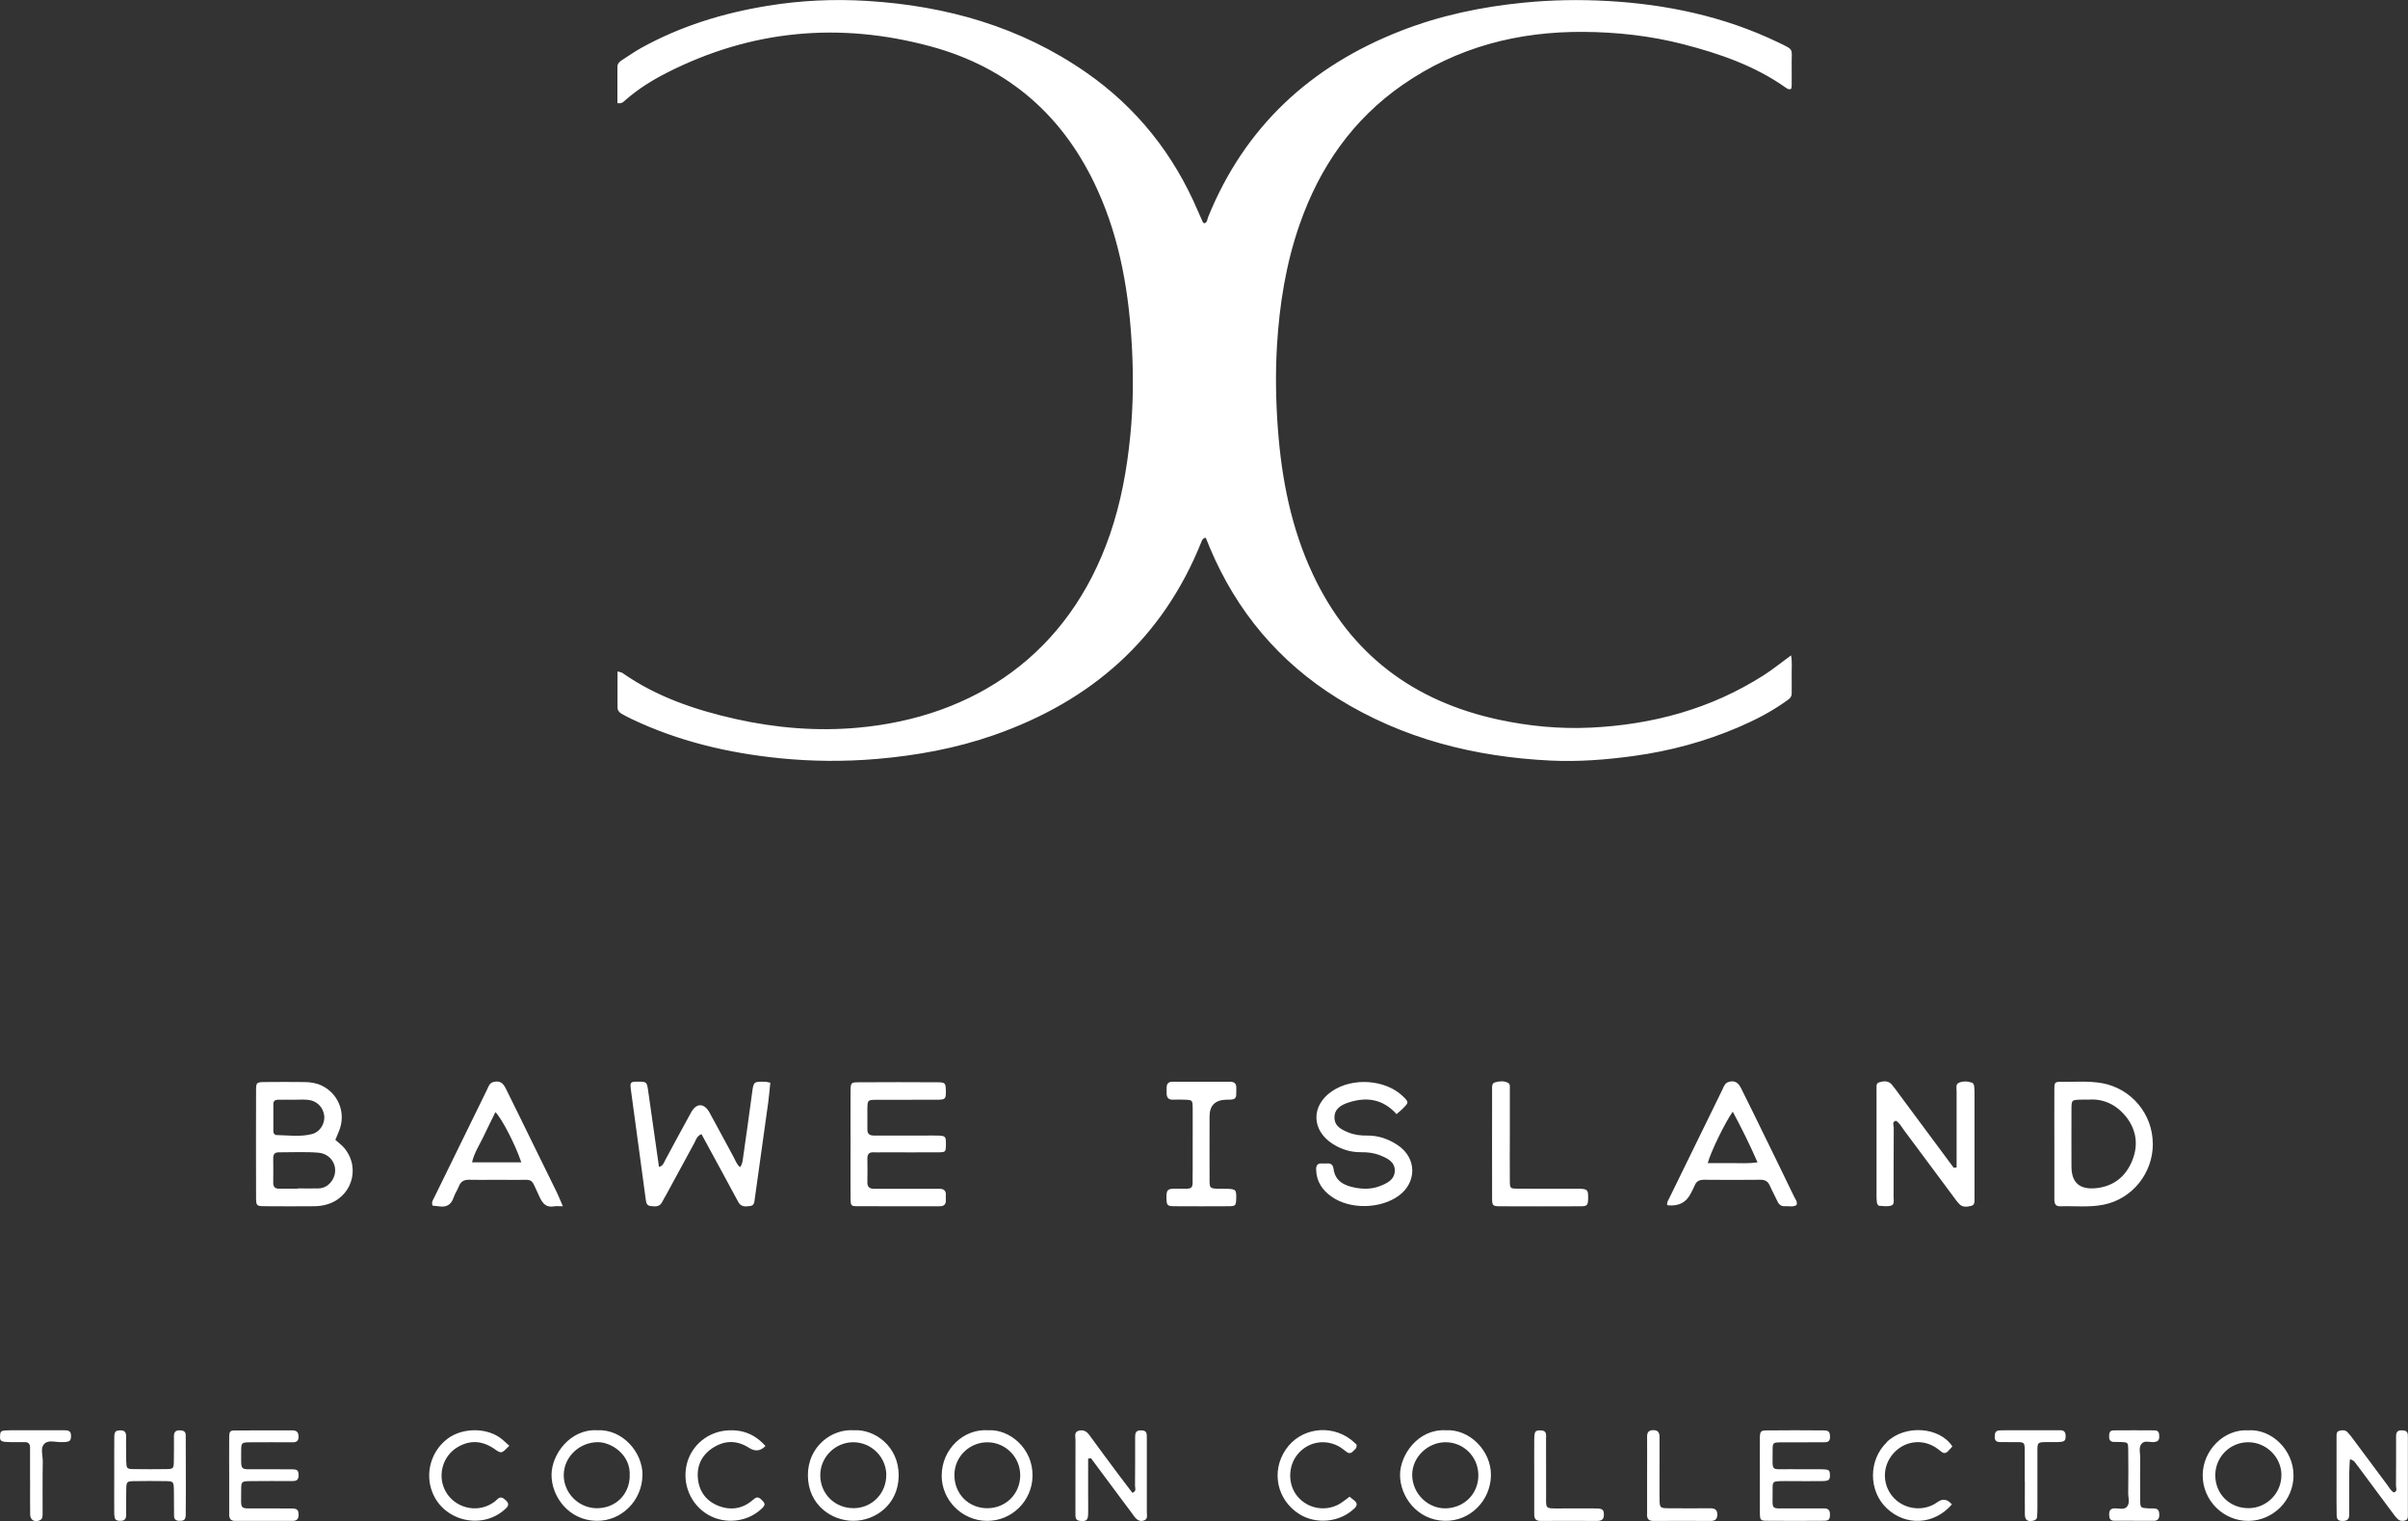 <?xml version="1.0" encoding="UTF-8"?>
<svg id="Ebene_1" xmlns="http://www.w3.org/2000/svg" viewBox="0 0 422.23 266.71">
  <rect x="0" y="0" width="422.23" height="266.71" fill="#333333" stroke="none"/>
  <defs>
    <style>
      .cls-1 {
        fill: #fff;
      }
    </style>
  </defs>
  <path class="cls-1" d="M108.26,18.08c0-2.09,0-4.22,0-6.35,0-.53.32-.88.74-1.15,1.14-.73,2.25-1.52,3.44-2.18,6.92-3.83,14.35-6.11,22.14-7.38,5.79-.95,11.62-1.22,17.45-.86,13.88.85,26.88,4.52,38.43,12.55,8.9,6.19,15.35,14.36,19.59,24.3.28.66.57,1.31.87,1.96.03.06.12.1.23.18.56-.11.53-.69.67-1.05,6.43-15.88,17.97-26.5,33.78-32.68,6.95-2.72,14.19-4.23,21.63-4.96,4.87-.48,9.75-.56,14.61-.29,10.36.58,20.41,2.69,29.83,7.2,3.09,1.48,2.44,1.07,2.49,3.91.02,1.28,0,2.56,0,3.84,0,.15-.06.31-.09.46-.34.16-.63.02-.89-.17-5.43-3.86-11.6-5.99-17.97-7.64-5.76-1.49-11.64-2.14-17.55-2.18-11.45-.08-22.15,2.66-31.67,9.25-8.79,6.09-14.58,14.43-18.08,24.43-2.42,6.9-3.56,14.05-4,21.34-.29,4.88-.2,9.75.16,14.6.66,8.81,2.34,17.39,6.12,25.46,6.58,14.04,17.67,22.32,32.69,25.53,5.25,1.12,10.58,1.63,15.96,1.38,10.88-.51,21.11-3.26,30.37-9.16,1.6-1.02,3.09-2.23,4.84-3.51.23,1.2.09,2.28.11,3.34.02,1.12,0,2.24,0,3.36,0,.77-.62,1.06-1.13,1.43-2.56,1.81-5.33,3.23-8.19,4.46-5.9,2.53-12.04,4.18-18.41,5.05-4.84.66-9.7,1.04-14.58.8-13.29-.65-25.87-3.8-37.28-10.89-10.31-6.41-17.73-15.27-22.43-26.42-.25-.59-.48-1.18-.71-1.75-.55.05-.66.44-.8.79-6.82,16.96-19.29,27.84-36.33,33.8-6.67,2.33-13.55,3.59-20.59,4.19-5.68.48-11.34.44-16.99-.13-9.04-.91-17.78-2.97-26.02-6.9-.58-.27-1.14-.58-1.7-.89-.44-.25-.72-.61-.72-1.15,0-2.05,0-4.11,0-6.28.44.13.69.15.86.27,6,4.2,12.79,6.49,19.83,8.07,7.06,1.58,14.25,2.18,21.45,1.53,20.36-1.84,36.97-12.89,44.21-33.9,1.93-5.61,2.98-11.41,3.56-17.31.5-5.03.56-10.06.31-15.08-.48-9.62-2.01-19.04-6.02-27.92-5.85-12.96-15.55-21.52-29.27-25.24-15.97-4.33-31.48-2.92-46.31,4.63-2.57,1.31-5.01,2.83-7.19,4.74-.34.3-.66.71-1.44.57Z"/>
  <path class="cls-1" d="M129.76,204.64c.44-.54.46-1.18.55-1.78.54-3.71,1.05-7.43,1.55-11.15.28-2.08.26-2.09,2.33-2.04.23,0,.46.09.88.17-.12,1.17-.22,2.33-.37,3.48-.77,5.62-1.57,11.23-2.35,16.84-.08.56-.07,1.2-.79,1.29-.78.1-1.61.23-2.1-.69-.94-1.76-1.9-3.51-2.85-5.27-1.2-2.22-2.41-4.43-3.61-6.64-.85.35-.97,1.04-1.26,1.57-1.65,3.01-3.28,6.03-4.92,9.05-.23.42-.49.83-.7,1.26-.46.95-1.31.81-2.08.72-.71-.08-.75-.71-.83-1.28-.85-6.33-1.72-12.66-2.57-18.99-.2-1.47-.12-1.53,1.24-1.53,1.5,0,1.55.04,1.77,1.59.63,4.42,1.26,8.85,1.9,13.36.72-.18.85-.73,1.08-1.17,1.52-2.81,3.02-5.63,4.57-8.42.91-1.64,2.27-1.63,3.19.02,1.43,2.58,2.8,5.2,4.22,7.79.34.62.55,1.33,1.15,1.81ZM149.15,210.22c0,1.17.1,1.27,1.22,1.27,4.79.02,9.59,0,14.38.01.83,0,1.15-.38,1.1-1.17-.01-.24-.02-.48,0-.72.06-.8-.31-1.18-1.11-1.18-1.84,0-3.67,0-5.51,0-2,0-3.99-.01-5.99,0-.79,0-1.16-.33-1.15-1.14.02-1.36.03-2.72,0-4.07-.02-.77.22-1.23,1.08-1.18.56.03,1.12,0,1.68,0,3.2,0,6.39.02,9.59,0,1.38-.01,1.4-.06,1.42-1.29.03-1.53-.04-1.62-1.56-1.65-.72-.02-1.44,0-2.16,0-2.96,0-5.91-.01-8.87,0-.78,0-1.2-.26-1.18-1.1.03-1.2-.02-2.4,0-3.59.03-1.54.04-1.57,1.64-1.58,3.51-.02,7.03,0,10.55-.01,1.52,0,1.6-.13,1.57-1.65-.03-1.24-.12-1.4-1.36-1.41-4.63-.03-9.27-.03-13.9,0-1.39,0-1.43.07-1.45,1.56-.02,3.03,0,6.07,0,9.1,0,3.27-.02,6.55,0,9.82ZM342.56,204.73c-3.18-4.29-6.37-8.58-9.55-12.87-.43-.58-.84-1.17-1.3-1.71-.62-.73-1.48-.6-2.22-.38-.66.2-.39.94-.45,1.47-.02.16,0,.32,0,.48,0,5.91,0,11.81,0,17.72,0,.48,0,.96.07,1.43.03.2.23.53.38.54.71.05,1.47.17,2.12-.03.62-.19.42-.96.42-1.49.01-4.07,0-8.14.03-12.21,0-.38-.36-.99.39-1.18.63.39.96,1.05,1.38,1.62,2.87,3.83,5.72,7.68,8.57,11.52.38.51.74,1.05,1.19,1.5.58.58,1.35.45,2.04.29.73-.17.56-.86.59-1.39.01-.24,0-.48,0-.72,0-5.83,0-11.65,0-17.48,0-.48,0-.96-.06-1.43-.03-.21-.18-.51-.34-.57-.77-.27-1.61-.32-2.34,0-.6.26-.4.98-.4,1.52-.01,3.67,0,7.34,0,11.02,0,.77,0,1.53,0,2.3-.17.03-.34.05-.51.08ZM246.05,194.28c.99-.97.98-1.06-.05-2.06-3.06-2.96-8.82-3.37-12.45-.89-3.68,2.51-3.63,6.82.13,9.23,1.51.97,3.18,1.48,4.98,1.46,1.13-.01,2.25.11,3.29.53,1.27.51,2.66,1.12,2.62,2.74-.04,1.59-1.41,2.21-2.69,2.7-1.37.52-2.83.52-4.25.25-1.9-.36-3.53-1.12-3.81-3.35-.09-.69-.47-.95-1.13-.9-.32.02-.64.02-.96,0-.74-.03-.96.39-.95,1.05.03,2.1,1.08,3.63,2.73,4.79,3.24,2.27,8.56,2.14,11.75-.18,3.13-2.28,3.26-6.54-.15-8.85-1.62-1.1-3.42-1.72-5.39-1.7-1.14.02-2.25-.12-3.28-.54-1.19-.49-2.44-1.07-2.45-2.62,0-1.54,1.18-2.21,2.42-2.62,3.11-1.02,5.99-.72,8.47,2.02.49-.43.86-.73,1.19-1.06ZM209.12,205.52c-.03,3.16.41,2.93-2.73,2.89-1.73-.02-1.91.12-1.85,1.9.04,1.02.2,1.17,1.35,1.18,3.2.02,6.4.02,9.6,0,1.14,0,1.22-.14,1.27-1.23.06-1.66-.04-1.78-1.66-1.83-.56-.02-1.12.02-1.68-.01-1.22-.06-1.32-.13-1.33-1.42-.02-3.76,0-7.51,0-11.27q0-2.85,2.95-2.92c.32,0,.64,0,.96-.03.46-.03.73-.29.76-.75.03-.4,0-.8.02-1.2.04-.79-.28-1.17-1.11-1.17-3.36.02-6.72.01-10.08,0-.71,0-1.01.35-1.03,1.02,0,.32,0,.64,0,.96,0,.76.29,1.21,1.13,1.17.64-.03,1.28-.02,1.92,0,1.48.04,1.5.05,1.52,1.45.02,2.08,0,4.16,0,6.23,0,1.68.01,3.36,0,5.04ZM264.74,190.98c0-.39.1-.88-.28-1.1-.73-.42-1.55-.31-2.31-.11-.58.15-.52.74-.52,1.2,0,6.38-.02,12.77,0,19.15,0,1.26.13,1.37,1.38,1.38,4.71.02,9.42.02,14.13,0,1.19,0,1.31-.18,1.33-1.44.03-1.44-.12-1.6-1.62-1.64-.48-.01-.96,0-1.44,0-3.11,0-6.23.02-9.34-.01-1.28-.01-1.32-.06-1.33-1.39-.03-2.63,0-5.27,0-7.9,0-2.71,0-5.43,0-8.14ZM308.58,265.28c.02,1.22.11,1.35,1.16,1.36,3.36.03,6.71.03,10.07,0,.91,0,1.08-.28,1.06-1.18-.01-.71-.35-.99-1.03-.99-1.92,0-3.84.02-5.75,0-3.85-.06-3.23.6-3.27-3.27-.02-1.46.04-1.46,1.47-1.51.56-.02,1.12,0,1.68,0,1.84,0,3.68.02,5.51,0,1.21-.02,1.42-.21,1.39-1.09-.03-.86-.16-.97-1.49-.99-1.84-.02-3.68.01-5.51-.01-3.51-.05-3.03.58-3.05-3.27,0-1.4.04-1.42,1.5-1.44,2.48-.02,4.95,0,7.43-.01.59,0,1.12-.04,1.13-.86.01-.89-.16-1.21-1.03-1.22-3.36-.03-6.71-.04-10.07,0-1.04,0-1.18.18-1.2,1.32-.03,2.16,0,4.31,0,6.47,0,2.24-.02,4.47,0,6.71ZM413.39,256.99c2.01,2.68,4,5.39,6,8.08.33.45.66.91,1.06,1.29.37.35.89.38,1.35.21.46-.17.41-.63.41-1.01,0-4.47,0-8.95,0-13.42,0-.16-.01-.32-.01-.48,0-.76-.48-.87-1.11-.88-.75,0-.95.4-.95,1.05,0,2.88.01,5.75-.02,8.63,0,.4.32.97-.34,1.22-.55-.25-.78-.78-1.11-1.22-2-2.69-4-5.39-6.01-8.07-.33-.45-.67-.9-1.06-1.3-.37-.38-.88-.35-1.35-.24-.63.14-.55.69-.55,1.16,0,2.72,0,5.43,0,8.15,0,1.84-.02,3.68.02,5.51.02.84.37,1.05,1.24,1,.73-.04.96-.45.96-1.09,0-2.48,0-4.95.01-7.43,0-.75.07-1.5.11-2.29.81.17,1.02.73,1.33,1.15ZM191.28,255.65c1.8,2.43,3.61,4.86,5.42,7.29.71.96,1.45,1.91,2.14,2.88.46.65,1.04,1.07,1.82.74.64-.27.43-.96.43-1.49.01-4.23,0-8.46,0-12.69,0-.24-.01-.48-.01-.72-.01-.76-.48-.89-1.12-.87-.75.02-.92.45-.92,1.09,0,2.87.01,5.75-.02,8.62,0,.4.31.97-.46,1.24-.75-.99-1.53-1.99-2.28-3-1.76-2.37-3.54-4.73-5.26-7.12-.48-.67-1.06-.97-1.83-.78-.9.22-.61,1.01-.61,1.59-.02,4.23-.01,8.46-.01,12.69,0,.24,0,.48.01.72.03.59.37.8.93.84.98.06,1.25-.15,1.29-1.2.03-.96,0-1.91,0-2.87,0-2.29,0-4.58,0-6.87.16-.02.31-.04.47-.06ZM40.18,265.44c0,.73.18,1.23,1.05,1.22,3.35-.01,6.7,0,10.06,0,.67,0,1.04-.26,1.06-.97.03-.86-.19-1.18-1.06-1.2-1.91-.03-3.83,0-5.75-.02-3.75-.04-3.24.54-3.25-3.32,0-1.38.09-1.44,1.55-1.46,2.47-.03,4.95-.02,7.42-.01.63,0,1.07-.14,1.09-.91.01-.88-.14-1.14-1.07-1.15-1.99-.03-3.99,0-5.99-.02-3.33-.04-3,.49-3-3.12,0-1.56.04-1.58,1.6-1.6,2.47-.02,4.95-.01,7.42,0,.66,0,1.03-.2,1.04-.94,0-.8-.29-1.15-1.11-1.15-3.27.01-6.54-.01-9.82.01-1.13,0-1.21.11-1.23,1.25-.03,2.23,0,4.47,0,6.7,0,2.23,0,4.47,0,6.7ZM20.05,265.53c.01.94.29,1.13,1.12,1.12.75,0,.95-.43.95-1.07,0-1.51-.02-3.03.02-4.54.03-1.25.11-1.33,1.41-1.35,1.83-.03,3.67-.03,5.5,0,1.36.02,1.41.09,1.44,1.57.03,1.51,0,3.03.03,4.54,0,.56.32.84.91.85.84.02,1.13-.18,1.14-1.1.03-3.03.02-6.06.01-9.09,0-1.59,0-3.19-.01-4.78,0-.75-.46-.89-1.1-.9-.73,0-.97.37-.97,1.03,0,1.51.02,3.03-.02,4.54-.03,1.11-.13,1.21-1.29,1.23-1.91.03-3.83.03-5.74,0-1.23-.02-1.28-.09-1.32-1.44-.04-1.43-.02-2.87-.02-4.3,0-.65-.21-1.05-.95-1.05-.85,0-1.1.17-1.12,1.11-.03,2.23,0,4.46-.01,6.7,0,2.31-.02,4.62,0,6.93ZM235.09,263.56c-2.48,1.56-5.7,1.05-7.57-1.18-1.76-2.09-1.71-5.4.09-7.49,1.87-2.17,4.9-2.65,7.37-1.16.41.25.77.57,1.15.85.37.28.74.26,1.06-.07.31-.32.79-.55.67-1.23-.3-.27-.63-.61-1.01-.89-3.67-2.77-8.88-1.96-11.4,1.76-2.6,3.83-1.56,8.81,2.35,11.3,3.01,1.91,7.21,1.46,9.73-1.02.55-.54.42-.95-.1-1.38-.24-.2-.49-.39-.79-.63-.53.39-1.02.8-1.56,1.14ZM88.11,252.42c-2.51-2.18-6.96-2.16-9.59-.2-2.9,2.16-4.04,6.02-2.72,9.4,2.02,5.19,8.91,6.7,12.91,2.85.51-.49.54-.88.01-1.39-.53-.51-.99-.78-1.6-.14-.27.28-.61.52-.95.72-2.72,1.62-6.31.7-7.94-2.01-1.62-2.7-.72-6.32,2.02-7.93,2.23-1.31,4.4-1.11,6.5.36,1.17.82,1.19.8,2.56-.59-.48-.44-.83-.76-1.19-1.07ZM127.68,250.79c-3.5.18-6.45,2.59-7.26,5.94-.84,3.47.69,7.08,3.75,8.86,2.97,1.72,6.86,1.29,9.34-1.03.76-.71.72-.96-.08-1.7-.58-.54-.94-.28-1.41.12-1.79,1.56-3.85,1.89-6.03,1.05-2.21-.86-3.45-2.61-3.63-4.93-.18-2.34.85-4.19,2.88-5.4,2.04-1.21,4.1-1.13,6.1.15q1.6,1.03,2.88-.32c-1.84-2.06-3.99-2.88-6.54-2.75ZM330.86,252.86c-3.24,3.09-3.27,8.52-.03,11.59,3.37,3.19,8.35,2.9,11.42-.68q-1.13-1.35-2.44-.46c-.2.13-.39.27-.6.39-2.42,1.39-5.6.81-7.38-1.34-1.81-2.19-1.76-5.31.12-7.48,1.9-2.18,4.92-2.66,7.37-1.15.41.25.77.57,1.15.85.38.28.75.22,1.07-.1.28-.28.54-.58.8-.87-2.24-3.44-8.25-3.89-11.5-.78ZM288.79,265.53c0,.8.33,1.15,1.14,1.14,3.35-.02,6.69-.01,10.04,0,.8,0,1.16-.35,1.15-1.15,0-.85-.49-1.07-1.23-1.07-2.39.01-4.78.02-7.17,0-1.69-.02-1.71-.04-1.73-1.72-.02-1.91,0-3.82,0-5.73,0-1.67,0-3.34,0-5.02,0-.73-.2-1.22-1.07-1.23-.82,0-1.12.36-1.11,1.16.02,2.23,0,4.46,0,6.69,0,2.31.01,4.62,0,6.93ZM374.07,266.65c1.2,0,2.4,0,3.59,0,.72,0,.96-.41.96-1.06,0-.63-.17-1.1-.92-1.11-.32,0-.64,0-.96-.01-1.43-.09-1.46-.09-1.47-1.52-.02-2.47-.02-4.95,0-7.43,0-.79-.28-1.68.2-2.33.54-.73,1.49-.27,2.25-.35.57-.06.88-.28.89-.87,0-.59-.02-1.17-.8-1.18-2.4-.02-4.79-.02-7.19,0-.79,0-.8.6-.79,1.18,0,.6.32.85.89.85.4,0,.8-.01,1.2.01,1.19.07,1.23.08,1.25,1.23.03,2.55.04,5.11,0,7.66-.02.85.39,1.87-.29,2.53-.51.49-1.38.19-2.09.21-.73.02-.96.41-.96,1.07,0,.63.14,1.11.9,1.11,1.12,0,2.24,0,3.35,0h0ZM355.05,259.78c0,1.92-.02,3.84,0,5.75.02.97.44,1.27,1.36,1.12.43-.07.76-.27.79-.74.04-.56.05-1.12.05-1.68,0-3.28-.01-6.55,0-9.83,0-1.52.04-1.53,1.64-1.56.64-.01,1.28.01,1.92,0,1.22-.04,1.39-.2,1.39-1.08,0-1.14-.8-.99-1.5-.99-2.96-.01-5.92,0-8.87,0-.4,0-.8,0-1.2.02-.76.03-.87.52-.87,1.15,0,.58.27.89.85.9.64.02,1.28,0,1.92.01,2.79.03,2.48-.33,2.5,2.61,0,1.44,0,2.88,0,4.32h0ZM5.28,259.6c0,2-.02,4,.01,5.99.02.93.79,1.34,1.65.98.57-.24.53-.74.53-1.21.01-3.04-.03-6.07.03-9.11.02-1.08-.52-2.43.36-3.18.74-.64,1.99-.16,3.02-.23.16-.01.32,0,.48,0,.94-.07,1.1-.28,1.09-1.15-.01-.77-.45-.92-1.09-.92-2.08,0-4.16,0-6.24,0-1.04,0-2.08,0-3.12,0-1.86.02-1.94.07-1.99.99-.05.95.15,1.06,1.87,1.09.8.01,1.6.02,2.4,0,.71-.02,1,.31.99,1-.01,1.92,0,3.84,0,5.75h.01ZM269.02,258.61c0,2.31.01,4.63,0,6.94,0,.81.35,1.13,1.15,1.12,3.27-.02,6.55-.02,9.82,0,.74,0,1.23-.17,1.24-1.04,0-.91-.19-1.13-1.36-1.15-2.08-.03-4.15,0-6.23,0-2.87,0-2.53.16-2.54-2.6-.01-3.19,0-6.38-.01-9.58,0-.68.2-1.51-.96-1.51-.94,0-1.09.15-1.11,1.6-.02,2.07,0,4.15,0,6.22h0ZM56.98,211.27c-.54.13-1.1.21-1.65.22-2.95.02-5.9.03-8.85,0-1.52-.01-1.58-.06-1.58-1.65-.02-6.22-.02-12.44,0-18.66,0-1.38.08-1.44,1.53-1.46,2.31-.03,4.63-.02,6.94,0,1.04.01,2.06.15,3.02.61,2.78,1.31,4.18,4.47,3.25,7.42-.21.67-.52,1.32-.84,2.1.53.48,1.12.9,1.58,1.45,2.99,3.61,1.18,8.9-3.39,9.96ZM47.93,193.56c0,1.59,0,3.19,0,4.78,0,.34.2.66.54.67,2.07.04,4.16.35,6.19-.16,1.49-.37,2.38-1.9,2.18-3.31-.21-1.48-1.33-2.57-2.9-2.71-.79-.07-1.59-.01-2.39-.01h0c-.96,0-1.92-.02-2.87,0-.45.01-.75.26-.75.74ZM55.77,202.1c-2.29-.18-4.61-.05-6.91-.06-.72,0-.96.38-.95,1.04.02,1.43.01,2.86,0,4.29,0,.67.27,1.04.97,1.04,1.11,0,2.23,0,3.34,0v-.04c1.19,0,2.38.02,3.58,0,1.02-.02,1.82-.5,2.4-1.35,1.38-2.04.14-4.72-2.42-4.92ZM377.49,200.57c0,5.15-3.62,9.63-8.59,10.64-2.53.52-5.09.21-7.63.29-.87.03-1.05-.48-1.05-1.22.01-3.27,0-6.54,0-9.8,0-3.19-.02-6.38,0-9.56,0-1.14.1-1.26,1.24-1.24,2.39.03,4.78-.19,7.16.24,5.11.94,8.86,5.41,8.86,10.65ZM372.67,195.66c-1.73-2.12-4.03-3.04-6.41-2.86-.66,0-.98,0-1.3,0-1.71.04-1.73.04-1.74,1.71-.02,3.34,0,6.69,0,10.03q0,4.25,4.37,3.78c3.06-.34,5.16-2.05,6.28-4.83,1.14-2.79.73-5.48-1.19-7.84ZM315.03,211.28c-.63.4-1.36.16-2.04.21-.63.04-1.04-.25-1.31-.83-.43-.94-.94-1.85-1.36-2.8-.34-.77-.87-1.02-1.69-1.01-3.28.03-6.55.04-9.83,0-.83,0-1.36.26-1.66,1.03-.17.44-.42.86-.63,1.29q-1.21,2.49-4.15,2.15c-.14-.43.11-.78.28-1.12,3.12-6.38,6.24-12.76,9.36-19.13.27-.56.44-1.21,1.19-1.4.91-.23,1.57.07,2.08,1.1,1.36,2.71,2.69,5.43,4.02,8.16,1.79,3.65,3.58,7.31,5.34,10.97.2.41.58.79.39,1.37ZM308.17,203.78c-1.37-3.13-2.79-5.98-4.34-8.87-1.33,1.86-3.84,7-4.39,9.02,1.46,0,2.87.02,4.28,0,1.4-.02,2.81.12,4.45-.14ZM98.69,211.5c-.75,0-1.15-.06-1.53.01-1.36.25-1.99-.46-2.53-1.6-1.76-3.7-.76-2.97-4.93-3.04-2.47-.04-4.95.03-7.42-.02-.93-.02-1.49.3-1.83,1.17-.26.67-.69,1.27-.91,1.94-.42,1.28-1.26,1.75-2.56,1.55-.38-.06-.77-.08-1.11-.11-.27-.61.05-1,.26-1.42,3.08-6.3,6.16-12.59,9.25-18.89.27-.55.41-1.21,1.18-1.39.95-.22,1.56.03,2.09,1.08,1.43,2.85,2.81,5.72,4.22,8.58,1.58,3.22,3.17,6.43,4.74,9.65.34.71.63,1.44,1.09,2.5ZM91.41,203.8c-1.04-3.09-3.38-7.63-4.54-8.81-.71,1.45-1.42,2.86-2.1,4.3-.7,1.47-1.63,2.85-2,4.51h8.64ZM402.16,258.62c.02,4.47-3.58,7.97-7.83,8.04-4.45.08-8.13-3.59-8.1-8.03.03-4.37,3.75-8.09,7.97-7.85,4.18-.27,7.94,3.51,7.95,7.84ZM400.04,258.6c-.03-3.14-2.67-5.73-5.83-5.73-3.18,0-5.75,2.56-5.77,5.75-.02,3.34,2.55,5.86,5.91,5.81,3.16-.05,5.72-2.68,5.68-5.84ZM157.58,258.74c-.04,5.07-4.1,7.91-7.96,7.91-3.73,0-7.91-2.72-7.96-7.92-.05-5.12,4.2-8.25,8.08-7.96,3.56-.22,7.88,2.76,7.84,7.97ZM155.41,258.58c-.04-3.16-2.65-5.72-5.82-5.71-3.16.02-5.75,2.61-5.76,5.77-.01,3.3,2.6,5.85,5.94,5.79,3.18-.05,5.67-2.64,5.63-5.86ZM261.43,258.63c-.04,4.47-3.65,8.12-8.1,8.02-4.91-.11-7.85-4.35-7.84-8.05,0-3.49,3.14-8.07,7.99-7.83,4.28-.25,7.99,3.68,7.95,7.86ZM259.22,258.62c-.03-3.21-2.57-5.75-5.75-5.75-3.13,0-5.86,2.63-5.85,5.73.02,3.33,2.82,5.97,5.95,5.86,3.22-.11,5.68-2.59,5.65-5.83ZM181.05,258.78c-.06,4.39-3.64,7.91-8,7.88-4.34-.03-7.96-3.62-7.93-7.97.03-4.62,3.85-8.21,8.14-7.92,3.69-.23,7.86,3.11,7.79,8.01ZM178.89,258.7c.02-3.18-2.53-5.78-5.69-5.82-3.18-.04-5.81,2.5-5.85,5.65-.05,3.36,2.47,5.93,5.8,5.91,3.22-.02,5.73-2.52,5.74-5.74ZM112.65,258.65c-.05,4.45-3.69,8.11-8.13,8-4.83-.12-7.83-4.28-7.81-8.07.01-3.62,3.31-8.08,8.01-7.81,4.43-.23,7.98,3.86,7.94,7.88ZM110.41,258.81c.25-3.68-3.12-5.93-5.54-5.95-3.25-.02-6.02,2.58-6.02,5.79,0,3.13,2.59,5.75,5.75,5.79,3.29.03,5.76-2.36,5.82-5.63Z"/>
</svg>